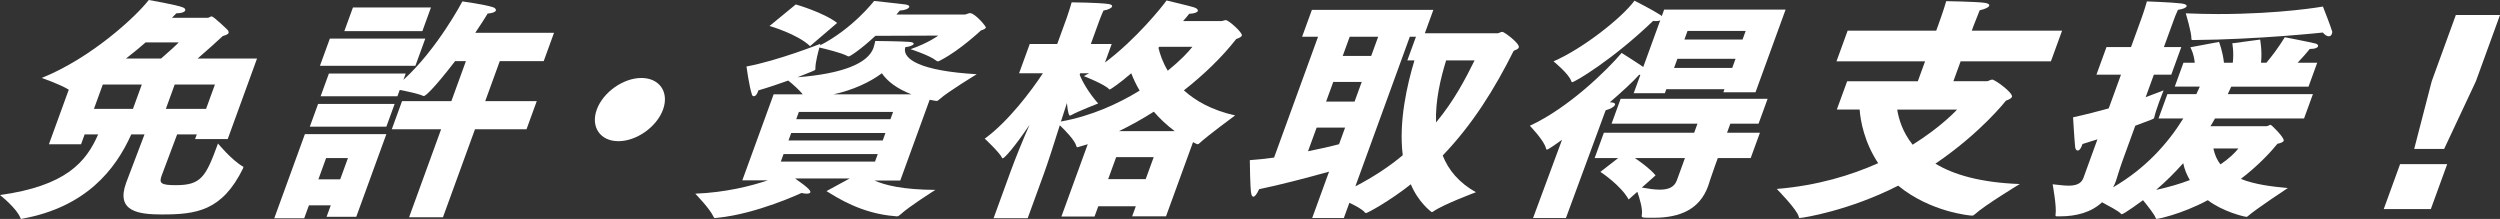 <?xml version="1.0" encoding="utf-8"?>
<!-- Generator: Adobe Illustrator 16.0.3, SVG Export Plug-In . SVG Version: 6.00 Build 0)  -->
<!DOCTYPE svg PUBLIC "-//W3C//DTD SVG 1.1//EN" "http://www.w3.org/Graphics/SVG/1.1/DTD/svg11.dtd">
<svg version="1.1" id="レイヤー_1" xmlns="http://www.w3.org/2000/svg" xmlns:xlink="http://www.w3.org/1999/xlink" x="0px"
	 y="0px" width="296.897px" height="26px" viewBox="0 0 296.897 26" enable-background="new 0 0 296.897 26" xml:space="preserve">
<rect x="0" y="0" width="296.897" height="26" fill="#333333" stroke="none"/>
<g>
	<path fill="#FFFFFF" d="M8.168,10.65C7.023,9.955,4.944,9.26,4.944,9.26C10.778,6.924,16.124,2.001,17.669,0
		c0,0,3.372,0.584,4.076,0.889c0.203,0.083,0.298,0.222,0.248,0.361c-0.062,0.167-0.414,0.333-1.054,0.333
		c0,0-0.188,0.196-0.513,0.529h4.254c0.146,0,0.324-0.167,0.469-0.167c0.204,0,1.784,1.501,1.909,1.641
		c0.094,0.139,0.113,0.25,0.082,0.333c-0.061,0.167-0.323,0.25-0.685,0.362c-0.749,0.695-1.881,1.723-2.983,2.668h7.053
		l-3.482,9.567h-3.877l0.202-0.557h-2.331c-0.757,2.001-1.788,4.754-1.838,4.893c-0.324,0.891-0.125,1.14,1.683,1.14
		c3.001,0,3.56-0.972,5.007-4.949c0,0,1.613,1.974,2.99,2.753c0.03,0,0.048,0.028-0.012,0.195c-2.492,5.088-5.578,5.479-9.657,5.479
		c-2.769,0-5.464-0.362-4.239-3.727c0.03-0.083,0.05-0.139,0.081-0.222c0.474-1.224,1.425-3.755,2.112-5.562h-1.573
		c-1.878,4.199-5.382,8.621-12.911,10.01C2.649,25.972,2.581,26,2.552,26c-0.058,0-0.106-0.028-0.115-0.083
		C2.017,24.749,0,23.163,0,23.163c7.797-1.083,10.218-3.892,11.655-7.201h-1.604l-0.424,1.167H5.81L8.168,10.65z M15.789,12.93
		l1.052-2.893h-4.633l-1.052,2.893H15.789z M19.13,6.951c0.896-0.778,1.762-1.557,2.098-1.918h-3.934
		c-0.689,0.611-1.476,1.251-2.332,1.918H19.13z M24.473,12.93l1.052-2.893h-4.778l-1.052,2.893H24.473z"/>
	<path fill="#FFFFFF" d="M36.207,15.933h9.675l-3.574,9.817h-3.525l0.497-1.363h-2.593l-0.557,1.53h-3.556L36.207,15.933z
		 M37.775,12.346h9.09l-0.981,2.697h-9.091L37.775,12.346z M40.402,21.3l0.92-2.53h-2.593l-0.919,2.53H40.402z M39.171,4.588h11.335
		l-1.174,3.226H37.997L39.171,4.588z M39.06,8.731h9.122l-0.274,0.751c4.047-3.67,7.005-9.315,7.005-9.315s2.637,0.361,3.651,0.694
		c0.232,0.085,0.375,0.25,0.324,0.39c-0.061,0.167-0.344,0.306-0.977,0.362c-0.238,0.417-0.775,1.251-1.47,2.28h9.354l-1.224,3.365
		h-5.217l-1.731,4.756h6.12l-1.214,3.336h-6.12l-3.807,10.456h-4.021l3.806-10.456h-5.857l1.214-3.336h5.858l1.73-4.756h-1.282
		c-2.762,3.587-3.577,4.144-3.694,4.144c-0.028,0-0.088,0-0.135-0.028c-0.473-0.222-1.847-0.529-2.749-0.695l-0.273,0.75h-9.121
		L39.06,8.731z M41.914,0.889h9.267l-1.022,2.81h-9.267L41.914,0.889z"/>
	<path fill="#FFFFFF" d="M76.172,9.26c2.156,0,3.317,1.695,2.568,3.754c-0.749,2.058-3.145,3.753-5.3,3.753
		c-2.157,0-3.317-1.695-2.568-3.753C71.621,10.955,74.016,9.26,76.172,9.26z"/>
	<path fill="#FFFFFF" d="M91.874,11.206h3.467c-0.419-0.527-1.235-1.25-1.733-1.64c-1.006,0.361-2.208,0.778-3.543,1.167
		c-0.02,0.056-0.05,0.139-0.071,0.194c-0.121,0.334-0.299,0.5-0.473,0.5c-0.088,0-0.185-0.055-0.221-0.194
		c-0.335-1.001-0.651-3.337-0.651-3.337c3.75-0.695,8.792-2.698,8.792-2.698l-0.071,0.195c3.896-1.974,6.441-5.283,6.441-5.283
		s2.996,0.333,3.695,0.417c0.387,0.057,0.521,0.167,0.471,0.307c-0.072,0.194-0.491,0.389-1.114,0.417c0,0-0.149,0.167-0.405,0.473
		h8.13c0.146,0,0.41-0.167,0.614-0.167c0.583,0,1.93,1.585,1.879,1.725c-0.04,0.111-0.226,0.222-0.587,0.333
		c0,0-2.444,2.308-4.675,3.476c-0.216,0.112-0.333,0.194-0.42,0.194c-0.087,0-0.166-0.027-0.251-0.111
		c-0.768-0.612-3.012-1.334-3.012-1.334c2.1-0.724,3.299-1.614,3.299-1.614l-7.471,0.028c-1.763,1.641-3.018,2.446-3.164,2.446
		c-0.059,0-0.135-0.028-0.231-0.083c-0.714-0.362-2.534-0.807-3.259-0.974c-0.175,0.64-0.463,1.751-0.474,2.42
		c0.019,0.111-0.012,0.194-0.022,0.222c-0.02,0.056-0.058,0.083-2.1,0.889c5.338-0.416,8.347-1.64,9.016-3.475l0.01-0.028
		c0.08-0.222,0.206-0.805,0.206-0.805s3.108,0.027,4.068,0.111c0.398,0.028,0.532,0.139,0.491,0.25
		c-0.051,0.139-0.5,0.333-0.947,0.362c0,0-0.029,0-0.039,0.027L107.486,5.7c-0.271,1.307,1.748,2.725,8.513,3.114
		c0,0-3.402,2.058-4.396,2.948c-0.177,0.167-0.255,0.223-0.372,0.223c-0.058,0-0.115,0-0.223-0.028
		c-0.224-0.028-0.407-0.083-0.601-0.111l-3.492,9.593h-3.06c1.255,0.556,3.336,1.085,7.229,1.113c0,0-3.137,1.974-4.112,2.891
		c-0.217,0.195-0.325,0.251-0.44,0.251c-0.088,0-0.165-0.028-0.281-0.028c-3.97-0.306-6.883-2.224-8.098-2.973l2.762-1.503h-6.499
		c1.673,1.168,1.882,1.474,1.811,1.669c-0.03,0.083-0.195,0.14-0.429,0.14c-0.175,0-0.37-0.029-0.611-0.083
		c0,0-5.341,2.501-9.99,2.947c-0.117,0-0.213,0.028-0.273,0.028c-0.087,0-0.135-0.028-0.182-0.139
		c-0.432-0.974-2.175-2.752-2.175-2.752c3.605-0.14,6.659-0.918,8.62-1.587h-3.03L91.874,11.206z M94.507,0.527
		c0,0,3.298,0.946,4.912,2.197l-3.217,2.753c-1.514-1.447-4.812-2.392-4.812-2.392L94.507,0.527z M103.917,19.188l0.325-0.89h-11.19
		l-0.324,0.89H103.917z M104.83,16.684l0.323-0.889H93.963l-0.325,0.889H104.83z M105.75,14.153l0.313-0.862h-11.19l-0.313,0.862
		H105.75z M108.251,11.206c-1.787-0.695-2.892-1.584-3.519-2.503c-1.434,1.057-3.37,1.976-5.748,2.503H108.251z"/>
	<path fill="#FFFFFF" d="M119.99,20.438c0.586-1.612,1.444-3.725,2.277-5.616c-1.787,2.668-2.992,3.975-3.166,3.975
		c-0.03,0-0.088,0-0.097-0.054c-0.272-0.612-2.056-2.281-2.056-2.281c2.77-2.002,5.533-5.672,6.904-7.759h-2.827l1.265-3.475h3.264
		l1.113-3.06c0,0,0.456-1.334,0.601-1.891c0,0,3.167,0.028,4.358,0.195c0.36,0.055,0.493,0.167,0.443,0.306
		c-0.061,0.167-0.433,0.39-1.018,0.472c-0.22,0.445-0.524,1.279-0.524,1.279l-0.981,2.698h2.477l-0.799,2.196
		c3.633-2.696,6.818-6.646,7.315-7.368c0,0,2.924,0.694,3.31,0.833c0.309,0.111,0.452,0.279,0.402,0.417
		c-0.061,0.167-0.403,0.306-1.024,0.333c-0.169,0.222-0.426,0.528-0.723,0.863h4.574c0.118,0,0.333-0.111,0.508-0.111
		c0.321,0,2.018,1.5,1.896,1.834c-0.061,0.167-0.306,0.278-0.677,0.418c-1.692,2.167-3.84,4.226-6.208,6.089
		c1.381,1.251,3.336,2.363,6.086,2.975c0,0-3.299,2.42-4.274,3.337c-0.078,0.056-0.117,0.083-0.176,0.083
		c-0.028,0-0.058,0-0.106-0.027c-0.156-0.056-0.3-0.139-0.443-0.223l-3.21,8.815h-4.021l0.436-1.196h-4.459l-0.445,1.224h-3.934
		l3.128-8.593c-1.18,0.361-1.21,0.361-1.21,0.361c-0.087,0-0.107-0.027-0.133-0.111c-0.175-0.723-1.371-1.919-1.975-2.503
		c-0.673,2.169-1.445,4.534-1.881,5.729l-1.933,5.311h-4.05L119.99,20.438z M128.222,8.87c0.262,0.723,1.075,2.169,2.193,3.42
		c0,0-2.373,0.917-3.214,1.39c-0.069,0.028-0.108,0.056-0.138,0.056c-0.087,0-0.249-0.278-0.357-1.501
		c-0.214,0.667-0.458,1.418-0.711,2.196c3.583-0.639,6.761-2.085,9.349-3.67c-0.436-0.723-0.755-1.446-1-2.058
		c-1.407,1.224-2.476,1.919-2.534,1.919c-0.059,0-0.087,0-0.126-0.054c-0.496-0.557-2.969-1.53-2.969-1.53
		c0.216-0.111,0.403-0.223,0.618-0.334h-1.05L128.222,8.87z M136.063,21.271l0.951-2.613h-4.458l-0.951,2.613H136.063z
		 M139.507,15.572c-0.96-0.723-1.784-1.501-2.481-2.308c-1.363,0.862-2.753,1.641-4.133,2.308H139.507z M137.574,5.672
		c0.174,0.724,0.49,1.697,1.106,2.726c1.444-1.168,2.432-2.197,2.926-2.837h-3.934L137.574,5.672z"/>
	<path fill="#FFFFFF" d="M157.839,20.383c-2.467,0.695-5.978,1.612-8.307,2.085c-0.291,0.64-0.528,0.891-0.673,0.891
		c-0.146,0-0.23-0.168-0.266-0.39c-0.138-0.583-0.165-3.949-0.165-3.949c0.836-0.055,1.838-0.166,2.88-0.305l5.222-14.349h-1.894
		l1.164-3.197h14.425l-1.012,2.78h8.655c0.146,0,0.352-0.167,0.556-0.167s2.116,1.391,1.944,1.863
		c-0.071,0.196-0.364,0.278-0.607,0.39c-2.261,4.533-4.918,8.788-8.429,12.43c0.684,1.725,1.916,3.226,3.947,4.365
		c0,0-3.809,1.418-5.016,2.252c-0.118,0.085-0.187,0.113-0.215,0.113c-0.058,0-1.635-1.196-2.498-3.31
		c-2.535,2.002-5.148,3.419-5.324,3.419c-0.058,0-0.107-0.027-0.145-0.083c-0.259-0.333-1.059-0.777-1.83-1.14l-0.657,1.809h-3.759
		L157.839,20.383z M155.339,17.963c1.413-0.277,2.72-0.584,3.684-0.834l0.719-1.974h-3.38L155.339,17.963z M160.866,12.067
		l0.85-2.335h-3.381l-0.851,2.335H160.866z M162.839,6.646l0.831-2.281h-3.381l-0.83,2.281H162.839z M168.157,4.365h-0.729
		l-6.468,17.769c2.192-1.14,4.076-2.391,5.629-3.699c-0.495-4.004,0.522-8.398,1.391-11.262h-0.845L168.157,4.365z M171.74,7.174
		c-0.643,2.086-1.295,4.755-1.197,7.369c2.174-2.614,3.496-5.199,4.577-7.369H171.74z"/>
	<path fill="#FFFFFF" d="M185.505,16.601c-0.433,0.306-1.62,1.167-1.795,1.167c-0.058,0-0.095-0.055-0.114-0.166
		c-0.238-0.946-1.913-2.669-1.913-2.669c4.586-2.113,9.159-6.591,10.899-8.648c0,0,1.684,1.057,2.569,1.669l2.014-5.535
		c-0.137,0.056-0.292,0.084-0.496,0.084c-0.118,0-0.233,0-0.34-0.028c-4.926,4.728-9.354,7.285-9.615,7.285
		c-0.06,0-0.078-0.027-0.106-0.111c-0.287-0.889-2.112-2.364-2.112-2.364c3.391-1.473,8.021-5.061,9.615-7.202
		c0,0,2.14,1.085,3.035,1.669c0.096,0.057,0.164,0.111,0.202,0.167l0.284-0.779h14.424l-3.573,9.815h-3.817l0.131-0.361h-6.908
		l-0.171,0.472h-3.7l0.79-2.168l-0.137-0.028c-0.741,0.834-2.011,2.002-3.496,3.281h0.086c0.438,0,0.591,0.139,0.53,0.307
		c-0.081,0.222-0.521,0.472-1.105,0.638l-4.716,12.793h-3.904L185.505,16.601z M192.175,18.77h-2.796l1.093-3.003h10.724
		l0.396-1.084H191.39l1.074-2.947h17.456l-1.074,2.947h-3.353l-0.394,1.084h3.906l-1.095,3.003h-3.905l-0.354,0.973
		c-0.456,1.251-0.72,2.141-0.78,2.307c-0.011,0.029-0.011,0.029-0.02,0.057c-1.003,2.752-3.32,3.754-6.467,3.754
		c-1.4,0-1.458,0-1.405-0.306c0.137-0.695-0.262-2.002-0.532-2.78l-1.033,0.917c-0.928-1.697-3.353-3.282-3.353-3.282L192.175,18.77
		z M194.98,22.274c0.794,0.139,1.512,0.25,2.124,0.25c1.02,0,1.735-0.278,2.038-1.113l0.96-2.641h-5.946
		c0.771,0.528,1.808,1.279,2.458,2.057L194.98,22.274z M205.718,8.064l0.394-1.084h-6.906l-0.396,1.084H205.718z M206.942,4.699
		l0.375-1.029h-6.906l-0.375,1.029H206.942z"/>
	<path fill="#FFFFFF" d="M219.367,9.648h8.392l0.859-2.364h-10.52l1.325-3.643h10.52l0.233-0.64c0,0,0.638-1.752,0.956-2.863
		c0,0,3.534,0.055,4.532,0.194c0.448,0.055,0.63,0.194,0.568,0.361c-0.062,0.166-0.463,0.39-1.125,0.528
		c-0.303,0.751-0.727,1.835-0.727,1.835l-0.211,0.583h10.722l-1.326,3.643h-10.722l-0.861,2.364h3.991
		c0.176,0,0.392-0.194,0.625-0.194c0.322,0,2.513,1.585,2.34,2.058c-0.06,0.167-0.343,0.306-0.716,0.445c0,0-2.959,3.81-8.375,7.48
		c2.148,1.308,5.36,2.252,10.018,2.42c0,0-4.145,2.502-5.365,3.615c-0.128,0.111-0.196,0.139-0.285,0.139
		c-0.233,0-4.977-0.417-8.787-3.561c-5.766,2.948-11.305,3.839-11.712,3.839c-0.059,0-0.077-0.028-0.095-0.139
		c-0.144-0.807-2.614-3.31-2.614-3.31c4.776-0.39,8.806-1.613,12.042-3.06c-1.654-2.502-2.103-5.032-2.2-6.367h-2.71L219.367,9.648z
		 M225.31,13.014c0.178,1.112,0.632,2.67,1.833,4.171c3.471-2.169,5.278-4.171,5.278-4.171H225.31z"/>
	<path fill="#FFFFFF" d="M249.09,16.545c-0.555,0.167-1.151,0.361-1.775,0.557c-0.021,0.056-0.041,0.111-0.051,0.138
		c-0.172,0.473-0.35,0.64-0.524,0.64c-0.146,0-0.261-0.167-0.296-0.39c-0.11-1.14-0.249-3.559-0.249-3.559
		c1.521-0.334,2.934-0.696,4.232-1.057l1.458-4.004h-2.915l1.194-3.281h2.915l1.232-3.394c0,0,0.386-1.056,0.651-2.029
		c0,0,3.05,0.111,4.137,0.25c0.445,0.057,0.628,0.196,0.577,0.334c-0.062,0.167-0.412,0.334-1.026,0.418
		c-0.231,0.472-0.441,1.056-0.441,1.056l-1.226,3.365h2.067l-1.193,3.281h-2.067l-0.973,2.669c0.979-0.361,1.718-0.639,2.13-0.806
		c0,0-0.292,0.723-0.576,1.502c-0.233,0.639-0.457,1.334-0.53,1.696c-0.02,0.055-0.031,0.083-0.041,0.111
		c-0.02,0.056-0.029,0.083-2.217,0.89l-1.428,3.921c-0.496,1.362-0.782,2.392-0.852,2.585c-0.104,0.279-0.204,0.556-0.354,0.807
		c3.81-2.225,6.439-5.117,8.337-8.176h-2.942l1.054-2.892h3.438c0.141-0.306,0.27-0.584,0.41-0.89h-2.973l1.032-2.836h1.342
		c-0.108-1.14-0.527-1.835-0.527-1.835l3.409-0.639c0,0,0.441,1.111,0.586,2.475h1.05c0.146-1.363-0.064-2.309-0.064-2.309
		l3.31-0.444c0,0,0.262,1.363,0.105,2.753h0.64c0.673-0.806,1.455-1.835,2.183-3.031c0,0,3.021,0.584,3.659,0.751
		c0.214,0.056,0.339,0.195,0.288,0.333c-0.063,0.167-0.345,0.307-0.9,0.307c-0.027,0-0.057,0-0.086,0
		c-0.436,0.556-0.968,1.14-1.44,1.641h2.329l-1.031,2.836h-9.18c-0.141,0.306-0.271,0.584-0.41,0.89h10.111l-1.054,2.892h-10.579
		c-0.167,0.307-0.338,0.612-0.536,0.917h6.645c0.204,0,0.353-0.165,0.498-0.165c0.114,0,1.676,1.557,1.556,1.891
		c-0.063,0.166-0.336,0.278-0.745,0.361c-0.694,0.862-2.164,2.502-4.344,4.171c1.65,0.666,3.687,0.917,5.579,1.084
		c0,0-3.759,2.475-4.741,3.336c-0.088,0.084-0.116,0.084-0.177,0.084c-0.233,0-2.807-0.612-4.584-1.976
		c-3.29,1.753-6.026,2.226-6.056,2.226c-0.06,0-0.106-0.028-0.136-0.111c-0.137-0.417-0.92-1.392-1.501-2.115
		c-0.119,0.084-2.27,1.668-2.532,1.668c-0.029,0-0.078-0.027-0.115-0.083c-0.314-0.332-1.394-0.889-2.224-1.334
		c-1.28,1.195-3.054,1.668-5.006,1.668c-0.119,0-0.204,0-0.323,0c-0.175,0-0.222-0.028-0.19-0.195
		c0.158-0.916-0.346-3.614-0.346-3.614c0.651,0.056,1.282,0.166,1.863,0.166c0.845,0,1.528-0.193,1.792-0.917L249.09,16.545z
		 M260.064,21.384c-0.36-0.612-0.642-1.28-0.787-2.004c-0.977,1.086-2.043,2.17-3.223,3.172
		C257.575,22.218,258.911,21.829,260.064,21.384z M263.423,1.668c7.488,0,12.445-0.89,12.445-0.89s0.955,2.419,1.104,2.975
		c0.006,0.056-0.004,0.167-0.035,0.25c-0.06,0.167-0.167,0.306-0.371,0.306c-0.176,0-0.428-0.112-0.714-0.445
		c0,0-7.765,0.834-15.39,0.89c-0.146,0-0.204,0-0.212-0.14c0.021-0.778-0.673-3.031-0.673-3.031
		C260.928,1.64,262.197,1.668,263.423,1.668z M262.857,17.629c0.165,0.751,0.429,1.39,0.856,1.89
		c1.051-0.723,1.731-1.389,2.116-1.89H262.857z"/>
	<path fill="#FFFFFF" d="M285.031,19.493h5.595l-1.944,5.338h-5.593L285.031,19.493z M288.789,9.648l2.864-7.869h5.244l-2.862,7.869
		l-3.771,8.037h-3.557L288.789,9.648z"/>
</g>
</svg>
